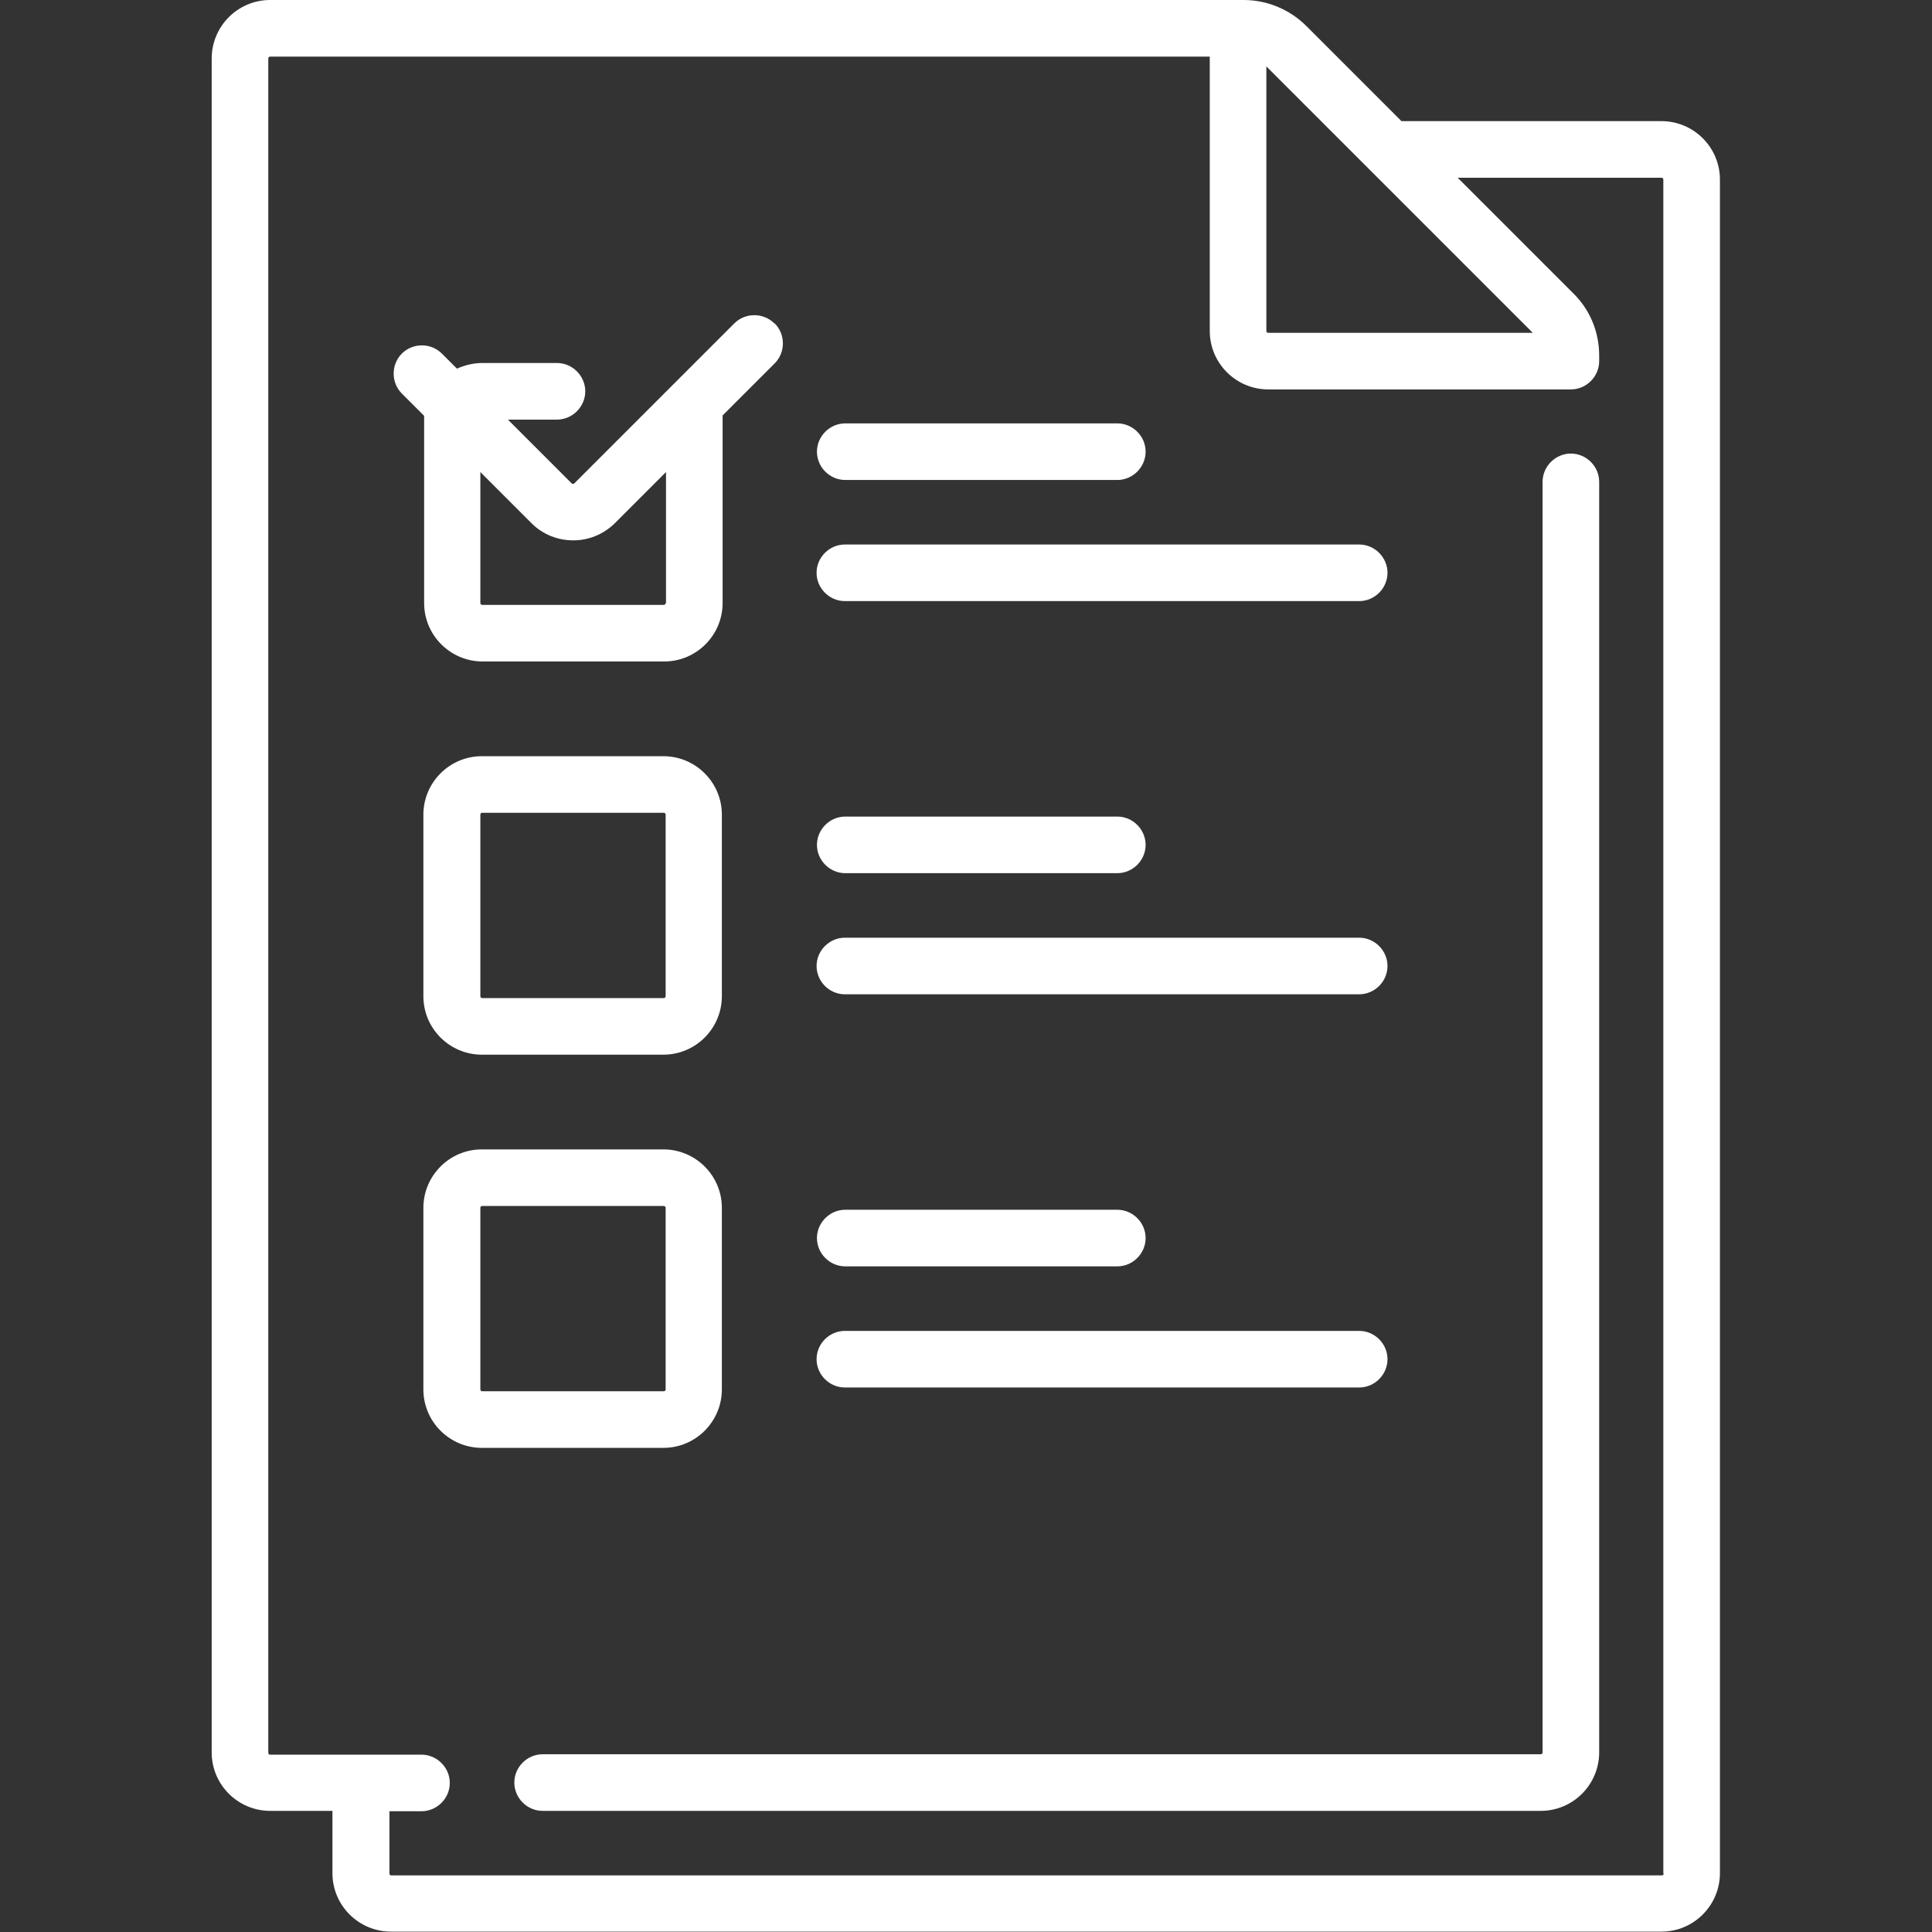 <svg xmlns="http://www.w3.org/2000/svg" viewBox="0 0 512 512"><rect x="0" y="0" width="512" height="512" fill="#333333" stroke="none"/><defs><style>      .cls-1 {        fill: #fff;      }    </style></defs><g><g id="Layer_1"><g id="Capa_1"><path class="cls-1" d="M416.3,120.2c-4.1,0-7.5,3.4-7.5,7.5v336.7c0,.3-.2.5-.5.5H143.8c-4.1,0-7.5,3.4-7.5,7.5s3.4,7.5,7.5,7.5h264.5c8.6,0,15.5-7,15.5-15.5V127.7c0-4.1-3.4-7.5-7.5-7.5Z"></path><path class="cls-1" d="M440.4,32.1h-69l-25.2-25.2C341.8,2.5,335.8,0,329.6,0H71.6C63,0,56.1,7,56.1,15.5v448.9c0,8.6,7,15.5,15.5,15.5h16.5v16.5c0,8.6,7,15.5,15.5,15.5h336.7c8.6,0,15.5-7,15.5-15.5V47.6c0-8.6-7-15.5-15.5-15.5h0ZM335.6,17.6l70.6,70.6h-70.1c-.3,0-.5-.2-.5-.5V17.6ZM440.9,496.5c0,.3-.2.5-.5.5H103.7c-.3,0-.5-.2-.5-.5v-16.5h8.5c4.1,0,7.5-3.4,7.5-7.5s-3.4-7.5-7.5-7.5h-40.1c-.3,0-.5-.2-.5-.5V15.5c0-.3.2-.5.5-.5h249v72.7c0,8.6,7,15.5,15.5,15.5h80.2c4.1,0,7.5-3.4,7.5-7.5v-1.4c0-6.3-2.4-12.2-6.9-16.6l-30.6-30.6h54c.3,0,.5.2.5.5v448.9h.1Z"></path><path class="cls-1" d="M205.2,85.7c-2.9-2.9-7.7-2.9-10.6,0l-42.4,42.4c-.2.2-.5.2-.7,0l-16.9-16.9h13c4.1,0,7.5-3.4,7.5-7.5s-3.4-7.5-7.5-7.5h-19.8c-2.4,0-4.7.6-6.7,1.5l-4-4c-2.9-2.9-7.7-2.9-10.6,0s-2.9,7.7,0,10.6l5.9,5.9v49.6c0,8.6,7,15.5,15.5,15.5h48.1c8.6,0,15.5-7,15.5-15.5v-49.7l13.8-13.8c2.9-2.9,2.9-7.7,0-10.6h-.1ZM176.4,159.8c0,.3-.2.5-.5.5h-48.1c-.3,0-.5-.2-.5-.5v-34.7l13.6,13.6c3,3,7,4.5,11,4.5s7.9-1.5,11-4.5l13.6-13.6v34.7h-.1Z"></path><path class="cls-1" d="M175.8,200.4h-48.1c-8.6,0-15.5,7-15.5,15.5v48.1c0,8.6,7,15.5,15.5,15.5h48.1c8.6,0,15.5-7,15.5-15.5v-48.1c0-8.6-7-15.5-15.5-15.5ZM176.4,264c0,.3-.2.5-.5.5h-48.1c-.3,0-.5-.2-.5-.5v-48.1c0-.3.2-.5.5-.5h48.1c.3,0,.5.2.5.5v48.1Z"></path><path class="cls-1" d="M175.8,304.6h-48.1c-8.6,0-15.5,7-15.5,15.5v48.1c0,8.6,7,15.5,15.5,15.5h48.1c8.6,0,15.5-7,15.5-15.5v-48.1c0-8.6-7-15.5-15.5-15.5ZM176.4,368.2c0,.3-.2.5-.5.5h-48.1c-.3,0-.5-.2-.5-.5v-48.1c0-.3.2-.5.5-.5h48.1c.3,0,.5.2.5.5v48.1Z"></path><path class="cls-1" d="M296.1,112.2h-72.1c-4.1,0-7.5,3.4-7.5,7.5s3.4,7.5,7.5,7.5h72.1c4.1,0,7.5-3.4,7.5-7.5s-3.4-7.5-7.5-7.5Z"></path><path class="cls-1" d="M360.2,144.3h-136.3c-4.1,0-7.5,3.4-7.5,7.5s3.4,7.5,7.5,7.5h136.3c4.1,0,7.5-3.4,7.5-7.5s-3.4-7.5-7.5-7.5Z"></path><path class="cls-1" d="M296.1,216.4h-72.1c-4.1,0-7.5,3.4-7.5,7.5s3.4,7.5,7.5,7.5h72.1c4.1,0,7.5-3.4,7.5-7.5s-3.4-7.5-7.5-7.5Z"></path><path class="cls-1" d="M360.2,248.5h-136.3c-4.1,0-7.5,3.4-7.5,7.5s3.4,7.5,7.5,7.5h136.3c4.1,0,7.5-3.4,7.5-7.5s-3.4-7.5-7.5-7.5Z"></path><path class="cls-1" d="M296.1,320.6h-72.1c-4.1,0-7.5,3.4-7.5,7.5s3.4,7.5,7.5,7.5h72.1c4.1,0,7.5-3.4,7.5-7.5s-3.4-7.5-7.5-7.5Z"></path><path class="cls-1" d="M360.2,352.7h-136.3c-4.1,0-7.5,3.4-7.5,7.5s3.4,7.5,7.5,7.5h136.3c4.1,0,7.5-3.4,7.5-7.5s-3.4-7.5-7.5-7.5Z"></path></g></g></g></svg>